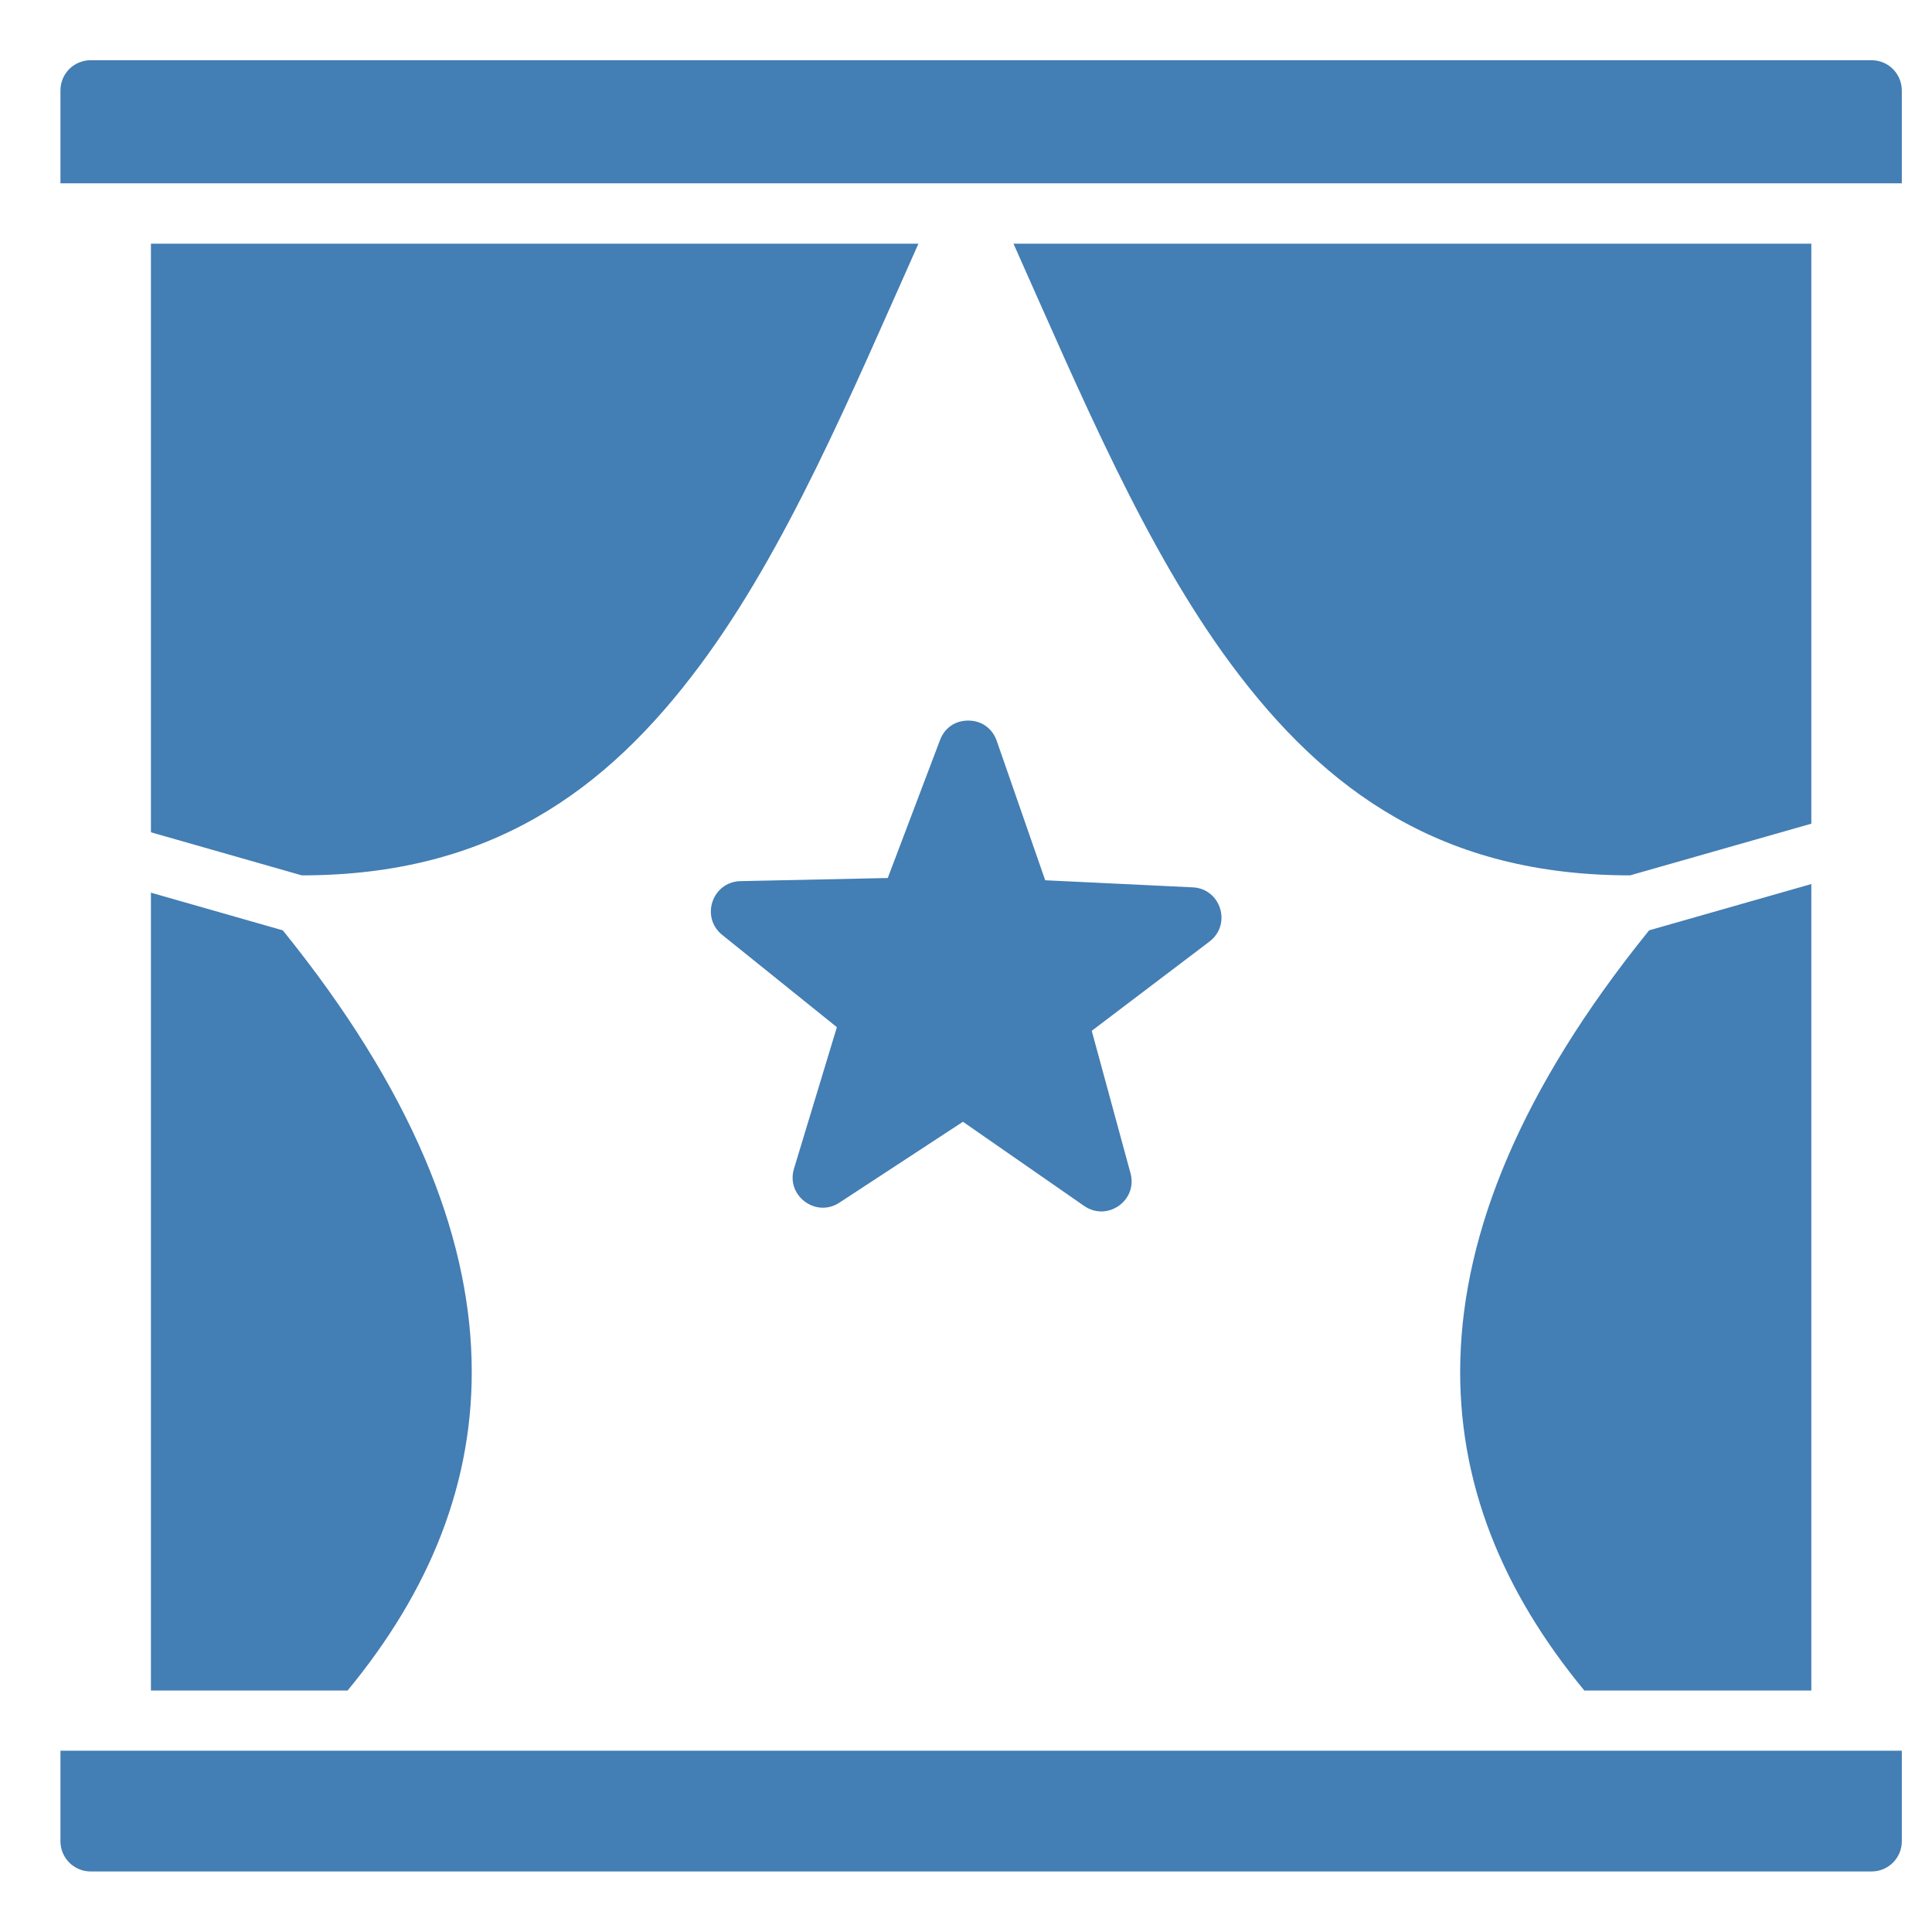 <svg width="24" height="24" viewBox="0 0 24 24" fill="none" xmlns="http://www.w3.org/2000/svg">
<g clip-path="url(#clip0_14_83)">
<path d="M1.125 0.748C0.917 0.749 0.75 0.917 0.751 1.125V2.277H23.625V1.125C23.625 0.917 23.458 0.749 23.251 0.748H1.125ZM1.875 3.027V10.339L3.749 10.874C6.071 10.874 7.524 9.842 8.698 8.261C9.768 6.822 10.564 4.922 11.409 3.027H1.875ZM12.59 3.027C13.435 4.922 14.231 6.822 15.3 8.261C16.475 9.842 17.928 10.874 20.25 10.874L22.501 10.232V3.027H12.59ZM11.677 9.194L11.028 10.907L9.191 10.946C8.848 10.96 8.702 11.39 8.967 11.61L10.396 12.76L9.864 14.515C9.759 14.852 10.136 15.134 10.43 14.938L11.962 13.935L13.467 14.98C13.754 15.18 14.134 14.914 14.044 14.576L13.562 12.805L15.025 11.696C15.303 11.484 15.167 11.041 14.818 11.023L12.984 10.935L12.381 9.201C12.33 9.055 12.195 8.941 12.003 8.952C11.832 8.962 11.724 9.069 11.677 9.194ZM22.501 10.982L20.486 11.557C18.877 13.546 18.184 15.319 18.141 16.884C18.098 18.414 18.669 19.774 19.681 21H22.501V10.982ZM1.875 11.089V21H4.318C5.33 19.774 5.901 18.414 5.858 16.884C5.815 15.319 5.122 13.546 3.513 11.557L1.875 11.089ZM0.751 21.748V22.875C0.752 23.081 0.919 23.247 1.125 23.248H23.251C23.457 23.247 23.624 23.081 23.625 22.875V21.748H0.751Z" fill="#437EB4"/>
</g>
<defs>
<clipPath id="clip0_14_83">
<rect width="24" height="24" fill="white"/>
</clipPath>
</defs>
</svg>
